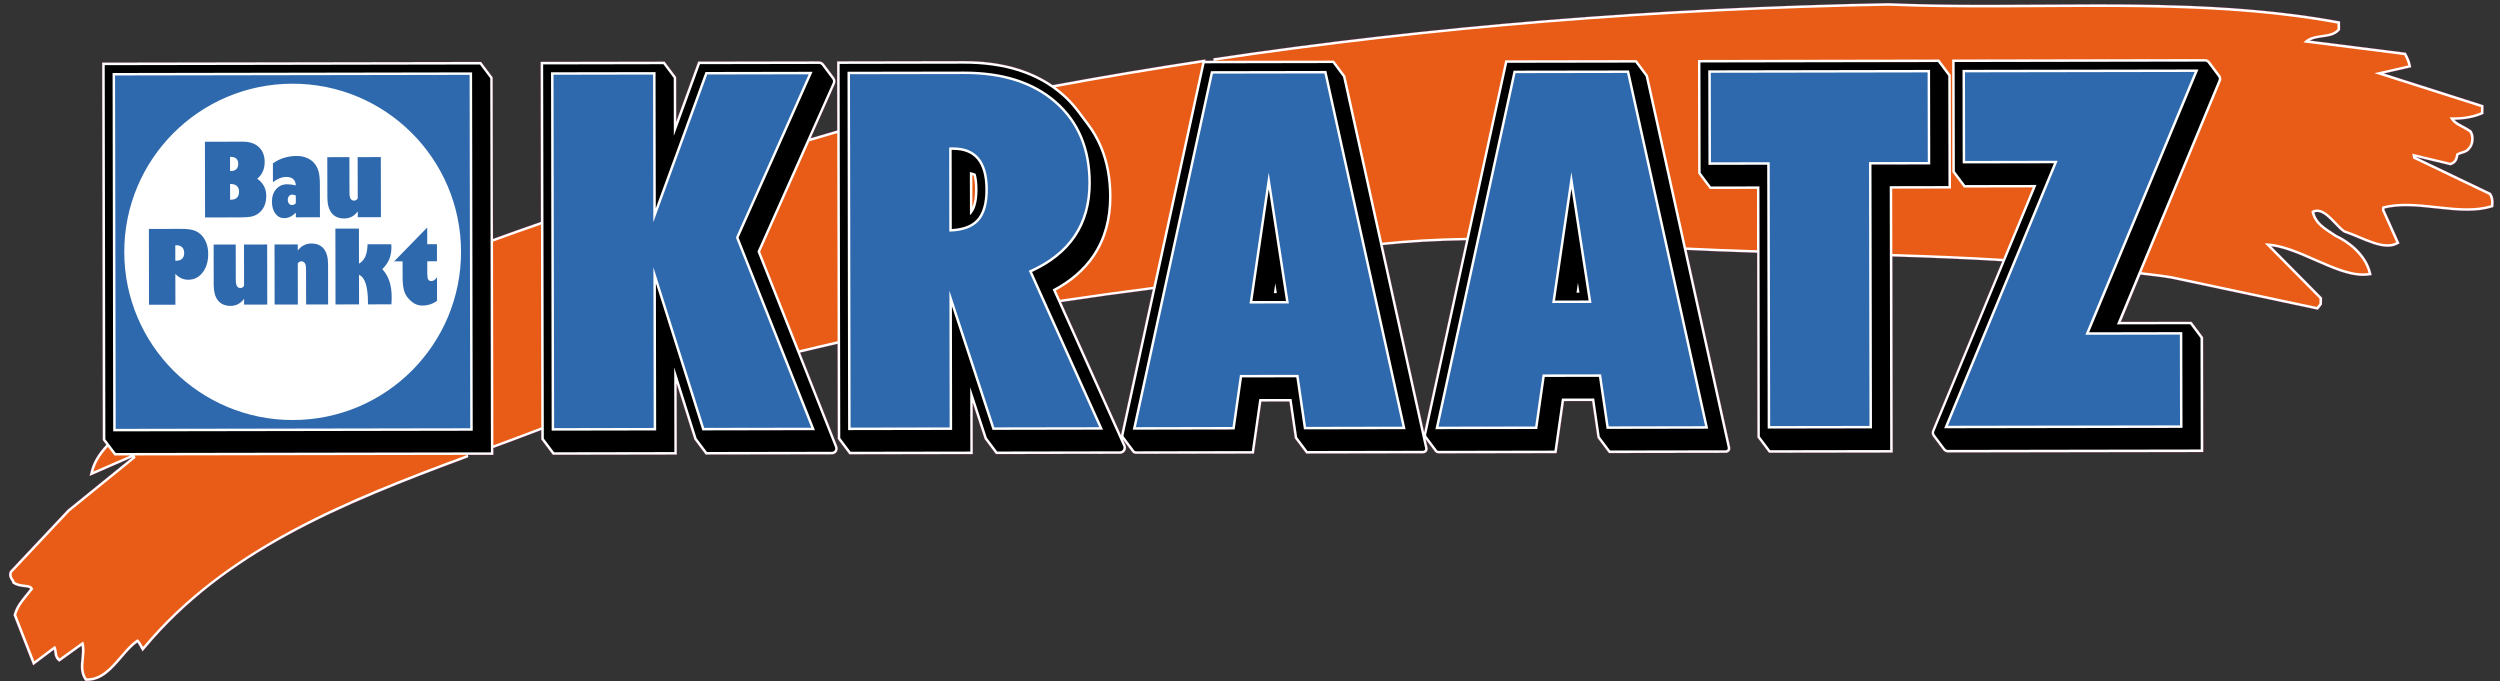 <?xml version="1.0" encoding="UTF-8"?>
<svg xmlns="http://www.w3.org/2000/svg" xmlns:xlink="http://www.w3.org/1999/xlink" xmlns:a="http://ns.adobe.com/AdobeSVGViewerExtensions/3.0/" version="1.1" x="0px" y="0px" width="279px" height="76px" viewBox="-1 -0.34 279 76" xml:space="preserve">
<rect x="-1" y="-0.34" width="279" height="76" fill="#333333" stroke="none"/>
<defs>
</defs>
<g>
	<defs>
		<rect id="SVGID_1_" width="277.301" height="75.66"></rect>
	</defs>
	<clipPath id="SVGID_2_">
		<use xlink:href="#SVGID_1_" overflow="visible"></use>
	</clipPath>
	<path clip-path="url(#SVGID_2_)" fill="#FFFFFF" d="M157.935,47.896l-4.614-20.883c2.865-0.304,5.904-0.479,9.284-0.539   L157.935,47.896z M124.114,48.156c-0.005,0.023-0.006,0.048-0.008,0.071l-6.684-14.854c3.334-0.502,6.773-0.98,10.224-1.42   L124.114,48.156z M277.018,21.243l-0.042-0.059l-8.313-3.984l3.82,0.914l0.078-0.027c0.653-0.229,0.756-0.762,0.809-1.1   c0.121-0.069,0.267-0.114,0.418-0.161c0.301-0.092,0.64-0.197,0.869-0.518c0.465-0.477,0.557-1.476,0.18-2.038l-0.027-0.041   l-0.039-0.028c-0.307-0.228-0.604-0.381-0.89-0.53c-0.372-0.194-0.688-0.36-0.952-0.64c1.148-0.015,2.177-0.209,3.057-0.581   l0.17-0.072l0.01-0.975l-11.104-3.544l3.034-0.689l-0.048-0.264c-0.088-0.474-0.342-0.98-0.487-1.24l-0.069-0.125l-10.705-1.354   c0.416-0.219,0.897-0.285,1.397-0.354c0.69-0.096,1.404-0.195,1.899-0.746l0.074-0.08l-0.006-0.959l-0.229-0.042   c-8.98-1.636-18.174-1.862-26.77-1.862c-2.091,0-4.221,0.015-6.281,0.028c-2.063,0.013-4.198,0.027-6.299,0.027   c-4.266,0-7.709-0.062-10.834-0.192h-0.018c-25.9,0.485-51.241,2.555-75.316,6.152l0.021,0.274L133.5,6.436l0.031-0.144   l-0.403,0.061c-5.469,0.83-10.982,1.757-16.387,2.754l-0.268,0.049c-2.586-1.776-5.897-2.678-9.872-2.678L92.417,6.504l0.013,7.716   l-1.16,0.339c-0.599,0.177-1.197,0.352-1.796,0.525l2.708-6.073c0.093-0.213,0.074-0.457-0.05-0.648   c-0.006-0.011-0.012-0.02-0.013-0.02l0,0l-0.007-0.012l-1.16-1.545C90.826,6.612,90.625,6.51,90.4,6.507L76.916,6.531l-2.445,6.707   l-0.009-4.977L73.17,6.537L59.331,6.561l0.031,17.864l-0.088,0.03c-1.78,0.614-3.548,1.242-5.255,1.866L53.987,8.294L52.693,6.57   L10.396,6.642l0.073,42.135l0.391,0.521l-0.035,0.037C9.9,50.35,9.377,51.241,9.132,52.226l-0.137,0.553l4.751-2.071L6.553,56.54   l-6.462,6.869l-0.02,0.053c-0.17,0.462,0.037,0.776,0.175,0.984c0.049,0.073,0.099,0.149,0.108,0.198l0.021,0.119l0.101,0.066   c0.416,0.272,0.866,0.32,1.228,0.358c0.368,0.039,0.555,0.07,0.658,0.187c-0.14,0.178-0.281,0.349-0.419,0.517   c-0.601,0.73-1.169,1.42-1.414,2.323l-0.024,0.089L2.7,73.911l2.31-1.737c0.026,0.103,0.038,0.203,0.05,0.309   c0.034,0.279,0.072,0.597,0.378,0.882l0.168,0.155l2.5-1.796c0.074,0.457,0.026,0.92-0.024,1.404   C8,73.927,7.914,74.752,8.428,75.527l0.082,0.124l0.196,0.002c1.695,0,2.816-1.306,3.901-2.566c0.567-0.66,1.105-1.286,1.712-1.729   c0.111,0.136,0.24,0.372,0.318,0.517c0.025,0.046,0.049,0.09,0.072,0.131l0.198,0.356l0.262-0.313   c8.921-10.696,21.624-16.001,36.095-21.357l-0.047-0.26l2.844-0.004l-0.002-0.77l0.093-0.034c1.462-0.539,3.374-1.247,5.25-1.966   l0.002,1.038l1.295,1.722l13.837-0.024l-0.015-7.904l1.964,6.213l1.267,1.686l14.091-0.023c0.216,0,0.417-0.107,0.537-0.284   c0.119-0.174,0.144-0.398,0.066-0.604l-4.148-10.468c1.391-0.337,2.794-0.666,4.174-0.979l0.019,10.607l1.294,1.724l13.783-0.024   l-0.009-5.711l1.32,4.02l1.266,1.688l13.845-0.024c0.233-0.006,0.445-0.124,0.569-0.315c0.126-0.199,0.144-0.444,0.048-0.653   l-0.264-0.587l1.011,1.349l0.021,0.026l0.006,0.007c0.096,0.109,0.237,0.174,0.382,0.174h0.001l13.179-0.023l0.832-5.813   l3.121-0.006l0.601,4.101l1.281,1.708l13.049-0.023c0.15,0,0.297-0.07,0.394-0.188c0.094-0.116,0.132-0.274,0.101-0.428   l-0.211-0.95l0.973,1.297v0.012l0.068,0.08c0.094,0.107,0.228,0.172,0.375,0.18h0.008l13.188-0.023l0.83-5.813l3.122-0.006   l0.599,4.1l1.281,1.705l13.05-0.02c0.152,0,0.295-0.068,0.394-0.189c0.097-0.118,0.133-0.272,0.1-0.426l-4.868-22.031   c2.396,0.118,4.964,0.221,7.853,0.311h0.008l0.033,20.603l1.295,1.723l13.813-0.021l-0.038-21.886   c4.889,0.149,8.674,0.315,12.252,0.536l-7.82,18.881c-0.084,0.202-0.062,0.432,0.059,0.617c0.003,0.005,0.007,0.01,0.01,0.015   l0.004,0.006l1.17,1.563c0.127,0.159,0.322,0.256,0.525,0.256l28.496-0.048l-0.021-12.816l-1.293-1.726l-7.889,0.015l2.194-5.278   l0.073,0.009c0.248,0.03,0.494,0.06,0.737,0.089c0.914,0.107,1.778,0.21,2.542,0.34l16.447,3.488l0.454-0.587l0.015-0.763   l-5.671-5.733c1.534,0.193,3.222,0.936,4.863,1.656c1.93,0.849,3.753,1.649,5.386,1.649c0.227,0,0.446-0.017,0.654-0.047   l0.304-0.046l-0.073-0.3c-0.504-2.021-2.33-3.495-3.882-4.205c-0.134-0.09-0.269-0.177-0.399-0.264   c-0.951-0.619-1.777-1.159-2.049-2.214c0.104-0.041,0.207-0.062,0.316-0.062c0.654,0,1.352,0.732,1.965,1.378   c0.348,0.363,0.676,0.708,0.982,0.904l0.029,0.02l0.033,0.011c0.512,0.171,1.055,0.398,1.579,0.617   c1.125,0.47,2.288,0.956,3.276,0.956c0.414,0,0.785-0.087,1.101-0.258l0.228-0.124l-1.68-3.742l0.012-0.146   c0.707-0.17,1.49-0.253,2.388-0.253c1.125,0,2.3,0.13,3.437,0.255c1.125,0.124,2.287,0.252,3.389,0.252   c1.056,0,1.953-0.117,2.744-0.361l0.172-0.055l0.023-0.179C277.341,22.063,277.244,21.56,277.018,21.243"></path>
	<path clip-path="url(#SVGID_2_)" fill="none" stroke="#E2007A" stroke-width="0.014" d="M157.935,47.896l-4.614-20.883   c2.865-0.304,5.904-0.479,9.284-0.539L157.935,47.896z M124.114,48.156c-0.005,0.023-0.006,0.048-0.008,0.071l-6.684-14.854   c3.334-0.502,6.773-0.98,10.224-1.42L124.114,48.156z M277.018,21.243l-0.042-0.059l-8.313-3.984l3.82,0.914l0.078-0.027   c0.653-0.229,0.756-0.762,0.809-1.1c0.121-0.069,0.267-0.114,0.418-0.161c0.301-0.092,0.64-0.197,0.869-0.518   c0.465-0.477,0.557-1.476,0.18-2.038l-0.027-0.041l-0.039-0.028c-0.307-0.228-0.604-0.381-0.89-0.53   c-0.372-0.194-0.688-0.36-0.952-0.64c1.148-0.015,2.177-0.209,3.057-0.581l0.17-0.072l0.01-0.975l-11.104-3.544l3.034-0.689   l-0.048-0.264c-0.088-0.474-0.342-0.98-0.487-1.24l-0.069-0.125l-10.705-1.354c0.416-0.219,0.897-0.285,1.397-0.354   c0.69-0.096,1.404-0.195,1.899-0.746l0.074-0.08l-0.006-0.959l-0.229-0.042c-8.98-1.636-18.174-1.862-26.77-1.862   c-2.091,0-4.221,0.015-6.281,0.028c-2.063,0.013-4.198,0.027-6.299,0.027c-4.266,0-7.709-0.062-10.834-0.192h-0.018   c-25.9,0.485-51.241,2.555-75.316,6.152l0.021,0.274L133.5,6.436l0.031-0.144l-0.403,0.061c-5.469,0.83-10.982,1.757-16.387,2.754   l-0.268,0.049c-2.586-1.776-5.897-2.678-9.872-2.678L92.417,6.504l0.013,7.716l-1.16,0.339c-0.599,0.177-1.197,0.352-1.796,0.525   l2.708-6.073c0.093-0.213,0.074-0.457-0.05-0.648c-0.006-0.011-0.012-0.02-0.013-0.02l0,0l-0.007-0.012l-1.16-1.545   C90.826,6.612,90.625,6.51,90.4,6.507L76.916,6.531l-2.445,6.707l-0.009-4.977L73.17,6.537L59.331,6.561l0.031,17.864l-0.088,0.03   c-1.78,0.614-3.548,1.242-5.255,1.866L53.987,8.294L52.693,6.57L10.396,6.642l0.073,42.135l0.391,0.521l-0.035,0.037   C9.9,50.35,9.377,51.241,9.132,52.226l-0.137,0.553l4.751-2.071L6.553,56.54l-6.462,6.869l-0.02,0.053   c-0.17,0.462,0.037,0.776,0.175,0.984c0.049,0.073,0.099,0.149,0.108,0.198l0.021,0.119l0.101,0.066   c0.416,0.272,0.866,0.32,1.228,0.358c0.368,0.039,0.555,0.07,0.658,0.187c-0.14,0.178-0.281,0.349-0.419,0.517   c-0.601,0.73-1.169,1.42-1.414,2.323l-0.024,0.089L2.7,73.911l2.31-1.737c0.026,0.103,0.038,0.203,0.05,0.309   c0.034,0.279,0.072,0.597,0.378,0.882l0.168,0.155l2.5-1.796c0.074,0.457,0.026,0.92-0.024,1.404   C8,73.927,7.914,74.752,8.428,75.527l0.082,0.124l0.196,0.002c1.695,0,2.816-1.306,3.901-2.566c0.567-0.66,1.105-1.286,1.712-1.729   c0.111,0.136,0.24,0.372,0.318,0.517c0.025,0.046,0.049,0.09,0.072,0.131l0.198,0.356l0.262-0.313   c8.921-10.696,21.624-16.001,36.095-21.357l-0.047-0.26l2.844-0.004l-0.002-0.77l0.093-0.034c1.462-0.539,3.374-1.247,5.25-1.966   l0.002,1.038l1.295,1.722l13.837-0.024l-0.015-7.904l1.964,6.213l1.267,1.686l14.091-0.023c0.216,0,0.417-0.107,0.537-0.284   c0.119-0.174,0.144-0.398,0.066-0.604l-4.148-10.468c1.391-0.337,2.794-0.666,4.174-0.979l0.019,10.607l1.294,1.724l13.783-0.024   l-0.009-5.711l1.32,4.02l1.266,1.688l13.845-0.024c0.233-0.006,0.445-0.124,0.569-0.315c0.126-0.199,0.144-0.444,0.048-0.653   l-0.264-0.587l1.011,1.349l0.021,0.026l0.006,0.007c0.096,0.109,0.237,0.174,0.382,0.174h0.001l13.179-0.023l0.832-5.813   l3.121-0.006l0.601,4.101l1.281,1.708l13.049-0.023c0.15,0,0.297-0.07,0.394-0.188c0.094-0.116,0.132-0.274,0.101-0.428   l-0.211-0.95l0.973,1.297v0.012l0.068,0.08c0.094,0.107,0.228,0.172,0.375,0.18h0.008l13.188-0.023l0.83-5.813l3.122-0.006   l0.599,4.1l1.281,1.705l13.05-0.02c0.152,0,0.295-0.068,0.394-0.189c0.097-0.118,0.133-0.272,0.1-0.426l-4.868-22.031   c2.396,0.118,4.964,0.221,7.853,0.311h0.008l0.033,20.603l1.295,1.723l13.813-0.021l-0.038-21.886   c4.889,0.149,8.674,0.315,12.252,0.536l-7.82,18.881c-0.084,0.202-0.062,0.432,0.059,0.617c0.003,0.005,0.007,0.01,0.01,0.015   l0.004,0.006l1.17,1.563c0.127,0.159,0.322,0.256,0.525,0.256l28.496-0.048l-0.021-12.816l-1.293-1.726l-7.889,0.015l2.194-5.278   l0.073,0.009c0.248,0.03,0.494,0.06,0.737,0.089c0.914,0.107,1.778,0.21,2.542,0.34l16.447,3.488l0.454-0.587l0.015-0.763   l-5.671-5.733c1.534,0.193,3.222,0.936,4.863,1.656c1.93,0.849,3.753,1.649,5.386,1.649c0.227,0,0.446-0.017,0.654-0.047   l0.304-0.046l-0.073-0.3c-0.504-2.021-2.33-3.495-3.882-4.205c-0.134-0.09-0.269-0.177-0.399-0.264   c-0.951-0.619-1.777-1.159-2.049-2.214c0.104-0.041,0.207-0.062,0.316-0.062c0.654,0,1.352,0.732,1.965,1.378   c0.348,0.363,0.676,0.708,0.982,0.904l0.029,0.02l0.033,0.011c0.512,0.171,1.055,0.398,1.579,0.617   c1.125,0.47,2.288,0.956,3.276,0.956c0.414,0,0.785-0.087,1.101-0.258l0.228-0.124l-1.68-3.742l0.012-0.146   c0.707-0.17,1.49-0.253,2.388-0.253c1.125,0,2.3,0.13,3.437,0.255c1.125,0.124,2.287,0.252,3.389,0.252   c1.056,0,1.953-0.117,2.744-0.361l0.172-0.055l0.023-0.179C277.341,22.063,277.244,21.56,277.018,21.243z"></path>
	<path clip-path="url(#SVGID_2_)" fill="#E95C17" d="M107.519,22.772c0.175-0.437,0.296-1.065,0.295-1.967   c0-0.631-0.062-1.141-0.162-1.547c-0.044-0.02-0.09-0.035-0.139-0.049L107.519,22.772z M13.558,50.491L9.414,52.29   c0.267-1.069,0.881-1.95,1.628-2.771l0.732,0.972H13.558z M59.41,47.354c-1.757,0.675-3.546,1.34-5.349,2.004l-0.039-22.733   c1.78-0.651,3.563-1.283,5.35-1.899L59.41,47.354z M89.322,15.429l-5.491,12.315l4.363,11.002c1.425-0.346,2.854-0.681,4.285-1.005   l-0.041-23.224C91.399,14.821,90.36,15.127,89.322,15.429 M127.714,31.665l5.457-25.025c-5.469,0.83-10.928,1.746-16.377,2.75   c0.305,0.222,0.599,0.459,0.884,0.709c0.647,0.57,1.224,1.191,1.729,1.86l1.152,1.539c0.579,0.771,1.06,1.608,1.437,2.512   c0.705,1.68,1.045,3.547,1.05,5.58c0.003,2.545-0.611,4.803-1.905,6.711c-1.049,1.544-2.5,2.797-4.305,3.782l0.464,1.027   C120.767,32.588,124.237,32.106,127.714,31.665 M51.173,50.424c-13.226,4.896-26.93,10.311-36.21,21.435   c-0.164-0.293-0.383-0.749-0.623-0.859c-1.938,1.274-3.163,4.399-5.668,4.362c-0.828-1.248,0.093-2.688-0.383-4.116l-2.65,1.903   C5.21,72.75,5.48,72.273,5.134,71.728l-2.297,1.727l-2.026-5.175c0.297-1.097,1.116-1.873,1.896-2.885   c-0.268-0.729-1.257-0.277-2.067-0.807c-0.054-0.304-0.481-0.533-0.295-1.035l6.409-6.813l7.382-5.991l-0.113-0.261L51.173,50.424z    M195.084,27.586c-2.635-0.083-5.277-0.183-7.925-0.314l-4.245-19.206l-1.271-1.697l-14.654,0.025l-4.318,19.803   c-3.191,0.055-6.322,0.216-9.417,0.545l-4.112-18.622l-1.272-1.695l-13.422,0.021c24.82-3.708,49.863-5.672,75.275-6.147   c16.85,0.707,33.733-0.995,50.141,1.995l0.004,0.616c-0.895,0.992-2.696,0.295-3.799,1.481l11.238,1.421   c0.162,0.292,0.381,0.749,0.455,1.154l-3.775,0.856l11.887,3.792l-0.006,0.584c-1.098,0.463-2.309,0.596-3.496,0.554   c0.529,0.974,1.369,1.053,2.223,1.682c0.301,0.449,0.237,1.314-0.16,1.7c-0.305,0.448-0.922,0.377-1.33,0.695   c-0.055,0.315-0.078,0.8-0.645,0.998l-4.248-1.015l0.098,0.54l8.473,4.059c0.182,0.255,0.263,0.693,0.205,1.147   c-3.616,1.115-8.26-0.888-12.135,0.153l-0.035,0.417l1.603,3.568c-1.427,0.775-3.718-0.659-5.731-1.334   c-0.963-0.615-2.326-3.009-3.735-2.136c0.266,1.483,1.444,2.077,2.632,2.875c1.346,0.611,3.245,2.019,3.745,4.025   c-3.263,0.492-7.872-3.301-11.58-3.309l6.106,6.173l-0.01,0.552l-0.289,0.375l-16.273-3.452c-0.992-0.169-2.137-0.29-3.303-0.432   l8.867-21.325c0.039-0.099,0.057-0.204,0.047-0.313c-0.011-0.105-0.045-0.213-0.108-0.309l-0.003-0.005l-1.174-1.566   c-0.065-0.084-0.149-0.149-0.237-0.193c-0.091-0.043-0.188-0.065-0.29-0.065l-28.221,0.049l0.021,12.561l1.292,1.724l7.684-0.015   l-3.301,7.971c-4.14-0.257-8.259-0.417-12.375-0.544l-0.014-7.291l6.559-0.013l-0.02-12.667l-1.293-1.725l-26.921,0.047   l0.021,12.672l1.293,1.723l5.27-0.011L195.084,27.586z"></path>
	<path clip-path="url(#SVGID_2_)" d="M246.588,8.604c0.049-0.116,0.038-0.251-0.033-0.361c-0.007-0.008-0.01-0.015-0.017-0.02   l-1.151-1.538c-0.078-0.099-0.189-0.15-0.307-0.15l-27.943,0.047l0.023,12.195l1.154,1.537l7.955-0.013l-11.394,27.501   c-0.047,0.114-0.037,0.25,0.037,0.36c0.004,0.007,0.01,0.014,0.014,0.021l1.154,1.539c0.073,0.094,0.188,0.147,0.303,0.147   l28.214-0.047l-0.021-12.438l-1.154-1.539l-8.168,0.015L246.588,8.604z M244.346,7.412l-12.197,29.332l10.397-0.019l0.021,10.686   l-26.598,0.044l12.252-29.573l-10.187,0.017l-0.017-10.441L244.346,7.412z M209.893,20.438l6.555-0.012l-0.02-12.302l-1.154-1.537   l-26.506,0.046l0.021,12.302l1.152,1.539l5.41-0.011l0.047,27.906l1.153,1.535l13.392-0.02L209.893,20.438z M207.857,18.025   l0.055,29.443l-11.637,0.02l-0.055-29.445l-6.555,0.013l-0.021-10.547l24.752-0.044l0.021,10.549L207.857,18.025z M191.818,49.642   l-9.164-41.458l-1.15-1.537L167.208,6.67l-9.046,41.49c-0.01,0.061,0,0.124,0.037,0.18l1.154,1.537   c0.004,0.003,0.006,0.008,0.006,0.012c0.048,0.053,0.111,0.08,0.18,0.084l12.936-0.024l0.83-5.81l3.607-0.007l0.624,4.268   l1.153,1.535l12.91-0.021c0.066,0,0.131-0.029,0.174-0.084C191.818,49.776,191.832,49.705,191.818,49.642 M189.635,47.502   l-11.34,0.021l-0.854-5.807l-6.049,0.01l-0.83,5.81l-11.371,0.021l8.726-40.012l12.882-0.021L189.635,47.502z M172.542,33.201   l3.746-0.007l-1.917-12.472L172.542,33.201z M174.936,32.319l0.162-1.104l0.172,1.104H174.936z M158.001,49.885   c0.043-0.055,0.058-0.125,0.043-0.189l-9.163-41.458l-1.15-1.539l-14.295,0.027l-9.046,41.489   c-0.014,0.061-0.002,0.125,0.037,0.178l1.154,1.539c0.003,0.003,0.005,0.007,0.008,0.01c0.044,0.054,0.11,0.085,0.176,0.085   l12.936-0.024l0.831-5.81l3.608-0.007l0.623,4.268l1.154,1.539l12.909-0.023C157.889,49.969,157.956,49.938,158.001,49.885    M155.861,47.557l-11.344,0.02l-0.85-5.807l-6.052,0.011l-0.828,5.81l-11.37,0.021l8.723-40.009l12.884-0.024L155.861,47.557z    M138.767,33.255l3.747-0.007l-1.916-12.47L138.767,33.255z M141.161,32.374l0.161-1.105l0.173,1.105H141.161z M124.352,49.452   l-7.873-17.493c1.875-0.982,3.37-2.248,4.434-3.813c1.259-1.854,1.859-4.06,1.855-6.556c-0.004-2-0.338-3.833-1.026-5.475   c-0.371-0.881-0.839-1.699-1.404-2.453l-1.152-1.537c-0.493-0.655-1.056-1.264-1.692-1.819c-2.745-2.407-6.434-3.544-10.93-3.538   L92.702,6.793l0.072,41.748l1.154,1.535l13.361-0.022l-0.011-7.19l1.855,5.648l1.154,1.538l13.697-0.023   c0.133-0.004,0.263-0.068,0.339-0.186C124.4,49.719,124.407,49.573,124.352,49.452 M122.101,47.61l-12.334,0.023l-4.532-13.794   l0.023,13.801L93.65,47.66L93.581,7.668l12.985-0.022c4.347-0.007,7.807,1.088,10.351,3.32c1.269,1.112,2.224,2.432,2.863,3.95   c0.637,1.52,0.955,3.233,0.958,5.138c0.005,2.351-0.56,4.377-1.704,6.061c-1.1,1.619-2.725,2.917-4.855,3.897L122.101,47.61z    M108.016,24.143c0.619-0.675,0.955-1.769,0.952-3.339c-0.004-1.535-0.324-2.636-0.918-3.348c-0.297-0.355-0.663-0.622-1.107-0.799   c-0.443-0.179-0.968-0.273-1.582-0.271h-0.157l0.015,8.836c0.607-0.035,1.131-0.136,1.574-0.295   C107.305,24.742,107.708,24.479,108.016,24.143 M108.091,20.804c0.001,1.471-0.316,2.305-0.721,2.748   c-0.039,0.043-0.081,0.083-0.125,0.123l-0.01-4.816c0.203,0.036,0.38,0.086,0.535,0.149c0.041,0.015,0.078,0.032,0.116,0.05   C108.013,19.515,108.089,20.088,108.091,20.804 M92.189,49.577l-8.656-21.84l8.396-18.831c0.054-0.122,0.046-0.269-0.03-0.388   c-0.005-0.008-0.01-0.014-0.015-0.021L90.73,6.96c-0.078-0.106-0.2-0.161-0.326-0.164L77.117,6.82l-2.919,8.004l-0.011-6.461   l-1.153-1.537L59.618,6.851l0.072,41.748l1.154,1.535l13.415-0.023l-0.017-9.451l2.501,7.909l1.154,1.535l13.949-0.024   c0.12,0,0.235-0.057,0.306-0.162C92.221,49.816,92.231,49.688,92.189,49.577 M89.945,47.667l-12.56,0.024l-5.186-16.403   l0.029,16.41l-11.662,0.021L60.495,7.726l11.664-0.02l0.027,15.196l5.545-15.207L89.68,7.674l-8.253,18.507L89.945,47.667z    M11.913,50.215l41.873-0.07L53.713,8.396L52.56,6.859L10.686,6.932l0.073,41.748L11.913,50.215z M51.755,47.731L11.633,47.8   L11.564,7.808l40.122-0.071L51.755,47.731z"></path>
	<path clip-path="url(#SVGID_2_)" fill="#2F69AD" d="M218.311,17.622l10.325-0.019l-12.251,29.575l25.904-0.044l-0.017-10.133   l-10.543,0.019l12.196-29.331l-25.633,0.045L218.311,17.622z M207.582,17.748l6.559-0.012l-0.02-9.995l-24.195,0.042l0.016,9.995   l6.557-0.01l0.051,29.442l11.084-0.016L207.582,17.748z M178.531,47.245l10.76-0.02l-8.715-39.425L168.14,7.822l-8.604,39.454   l10.787-0.017l0.83-5.811l6.528-0.01L178.531,47.245z M176.611,33.47l-4.39,0.009l2.144-14.618L176.611,33.47z M144.758,47.3   l10.759-0.021l-8.714-39.424l-12.439,0.021l-8.602,39.457l10.785-0.02l0.83-5.811l6.532-0.01L144.758,47.3z M142.838,33.525   l-4.391,0.009l2.144-14.62L142.838,33.525z M121.675,47.337l-7.862-17.466c2.22-0.977,3.884-2.278,4.992-3.912   c1.108-1.632,1.66-3.6,1.657-5.904c-0.006-3.747-1.249-6.707-3.728-8.883c-2.479-2.174-5.868-3.259-10.168-3.251L93.857,7.943   l0.068,39.44l11.057-0.021l-0.027-15.262l5.014,15.256L121.675,47.337z M109.245,20.803c0.001,1.604-0.339,2.777-1.024,3.526   c-0.687,0.749-1.778,1.143-3.278,1.182l-0.015-9.4l0.433-0.002c1.282-0.001,2.25,0.388,2.902,1.17   C108.914,18.061,109.241,19.234,109.245,20.803 M89.539,47.392l-8.41-21.218l8.125-18.222L77.926,7.973l-6.015,16.488L71.883,7.982   l-11.111,0.02l0.069,39.439l11.111-0.021L71.92,29.485l5.668,17.926L89.539,47.392z M11.911,47.522l39.567-0.067l-0.069-39.44   L11.841,8.082L11.911,47.522z M12.868,27.802c-0.009-5.183,2.087-9.88,5.481-13.28c3.394-3.403,8.089-5.512,13.279-5.521   c5.189-0.009,9.89,2.084,13.296,5.474c3.406,3.391,5.519,8.079,5.527,13.261c0.01,5.183-2.085,9.879-5.479,13.282   c-3.396,3.4-8.091,5.51-13.281,5.517c-5.187,0.01-9.889-2.082-13.296-5.473C14.988,37.672,12.878,32.984,12.868,27.802    M19.219,25.203l-3.603,0.007l0.015,8.462l2.944-0.005l-0.007-3.447c0.209,0.224,0.434,0.391,0.673,0.499   c0.24,0.105,0.496,0.161,0.773,0.159c0.655,0,1.189-0.271,1.604-0.812c0.414-0.539,0.62-1.231,0.618-2.078   c0-0.437-0.068-0.836-0.203-1.197c-0.133-0.361-0.33-0.672-0.587-0.93c-0.241-0.234-0.523-0.403-0.845-0.506   C20.279,25.252,19.818,25.203,19.219,25.203 M18.676,27.028c0.277,0,0.491,0.075,0.646,0.225c0.156,0.15,0.233,0.359,0.233,0.627   c0,0.285-0.076,0.504-0.228,0.653c-0.153,0.15-0.374,0.227-0.666,0.227h-0.096l-0.002-1.731H18.676z M25.308,26.951l-2.466,0.003   l0.008,4.498c0.002,0.765,0.162,1.347,0.482,1.746c0.323,0.4,0.788,0.598,1.399,0.598c0.307-0.001,0.584-0.064,0.832-0.194   c0.249-0.13,0.474-0.327,0.678-0.594l0.002,0.646l2.584-0.005l-0.012-6.704l-2.584,0.005l0.006,4.621   c-0.06,0.079-0.121,0.136-0.183,0.173c-0.063,0.039-0.132,0.059-0.208,0.059c-0.184,0-0.317-0.069-0.401-0.208   c-0.085-0.139-0.129-0.362-0.129-0.674L25.308,26.951z M29.819,20.767c-0.316,0.358-0.471,0.827-0.471,1.403   c0.002,0.547,0.129,0.99,0.383,1.327c0.253,0.338,0.586,0.508,0.997,0.507c0.226,0,0.445-0.051,0.657-0.15   c0.21-0.1,0.419-0.253,0.629-0.458l0.002,0.516l2.69-0.004l-0.007-3.598c-0.001-0.663-0.05-1.169-0.148-1.517   c-0.095-0.35-0.258-0.658-0.489-0.932c-0.213-0.251-0.491-0.445-0.834-0.585c-0.342-0.14-0.713-0.211-1.115-0.21   c-0.504,0.002-0.976,0.07-1.419,0.208c-0.443,0.138-0.856,0.342-1.239,0.618l0.003,2.095c0.258-0.193,0.513-0.336,0.762-0.435   c0.248-0.099,0.486-0.147,0.712-0.147c0.341,0,0.604,0.081,0.788,0.243s0.28,0.395,0.289,0.698   c-0.183-0.041-0.354-0.071-0.517-0.092c-0.158-0.02-0.308-0.029-0.448-0.029C30.542,20.226,30.134,20.405,29.819,20.767    M31.116,21.972c0-0.178,0.046-0.319,0.137-0.428c0.093-0.109,0.214-0.164,0.364-0.164c0.053,0,0.11,0.008,0.171,0.022   c0.062,0.015,0.136,0.039,0.224,0.073v0.87c-0.064,0.067-0.13,0.116-0.199,0.149c-0.071,0.032-0.143,0.048-0.219,0.048   c-0.14,0-0.255-0.054-0.345-0.16C31.162,22.276,31.118,22.14,31.116,21.972 M32.229,26.938l-2.593,0.005l0.011,6.705l2.594-0.004   l-0.009-4.589c0.066-0.081,0.127-0.142,0.189-0.178c0.061-0.034,0.127-0.054,0.196-0.054c0.185,0,0.323,0.071,0.408,0.211   c0.086,0.141,0.13,0.365,0.13,0.677l0.007,3.931l2.457-0.005l-0.006-4.475c-0.002-0.764-0.16-1.344-0.478-1.736   c-0.315-0.396-0.781-0.593-1.395-0.592c-0.303,0-0.578,0.066-0.828,0.193c-0.248,0.128-0.476,0.324-0.681,0.59L32.229,26.938z    M35.534,21.699c0.004,0.766,0.164,1.346,0.485,1.746c0.32,0.398,0.786,0.599,1.398,0.597c0.305,0,0.584-0.065,0.832-0.193   c0.248-0.13,0.474-0.329,0.678-0.596v0.646l2.585-0.003L41.5,17.191l-2.586,0.004l0.009,4.622   c-0.061,0.078-0.124,0.135-0.186,0.174c-0.061,0.037-0.131,0.058-0.206,0.058c-0.184,0-0.319-0.069-0.403-0.207   c-0.084-0.14-0.126-0.363-0.126-0.676l-0.009-3.97l-2.466,0.006L35.534,21.699z M39.057,25.169l-2.628,0.003l0.015,8.464   l2.628-0.004l-0.007-3.304c0.336,0.143,0.586,0.473,0.751,0.99c0.165,0.518,0.248,1.239,0.251,2.16v0.151l2.612-0.006   c0.012-0.131,0.019-0.263,0.025-0.396c0.005-0.133,0.007-0.271,0.007-0.418c0-0.673-0.086-1.265-0.256-1.769   c-0.169-0.505-0.432-0.955-0.788-1.347c0.342-0.33,0.599-0.695,0.767-1.096c0.169-0.4,0.252-0.848,0.25-1.336   c0-0.039,0-0.081-0.005-0.13c-0.002-0.05-0.008-0.12-0.017-0.214l-2.642,0.005c-0.013,0.565-0.096,1.02-0.246,1.362   c-0.15,0.342-0.388,0.609-0.71,0.801L39.057,25.169z M46.677,25.049l-3.688,3.779l0.938-0.001l0.004,1.77   c0,0.584,0.047,1.053,0.14,1.408c0.091,0.356,0.242,0.656,0.452,0.902c0.243,0.289,0.496,0.503,0.757,0.644   c0.263,0.139,0.542,0.209,0.839,0.209c0.324-0.001,0.622-0.048,0.896-0.136c0.273-0.087,0.526-0.222,0.759-0.4l-0.005-2.633   c-0.097,0.147-0.196,0.259-0.301,0.329c-0.104,0.073-0.217,0.108-0.337,0.108c-0.158,0-0.273-0.059-0.342-0.173   c-0.068-0.117-0.103-0.323-0.103-0.618l-0.002-1.415l1.081-0.002l-0.003-1.91l-1.083,0.004L46.677,25.049z M27.707,19.607   c0.275-0.229,0.482-0.499,0.622-0.811s0.208-0.662,0.208-1.055c0-0.704-0.216-1.259-0.646-1.664   c-0.43-0.407-1.024-0.606-1.782-0.606l-4.239,0.006l0.015,8.452l3.684-0.006h0.223c0.628-0.003,1.085-0.044,1.377-0.122   c0.29-0.079,0.546-0.211,0.767-0.398c0.262-0.223,0.457-0.491,0.586-0.808c0.129-0.316,0.192-0.684,0.192-1.104   c0-0.387-0.088-0.74-0.258-1.064C28.282,20.105,28.032,19.83,27.707,19.607 M25.586,17.933c0,0.261-0.071,0.462-0.212,0.604   c-0.144,0.141-0.348,0.211-0.613,0.211h-0.087l-0.002-1.583h0.088c0.264,0,0.469,0.064,0.612,0.198   C25.514,17.495,25.586,17.687,25.586,17.933 M25.679,21.049c0,0.292-0.078,0.514-0.233,0.67c-0.155,0.152-0.381,0.229-0.68,0.23   H24.68l-0.003-1.753h0.088c0.292,0,0.516,0.074,0.674,0.223C25.598,20.569,25.677,20.778,25.679,21.049"></path>
</g>
</svg>
